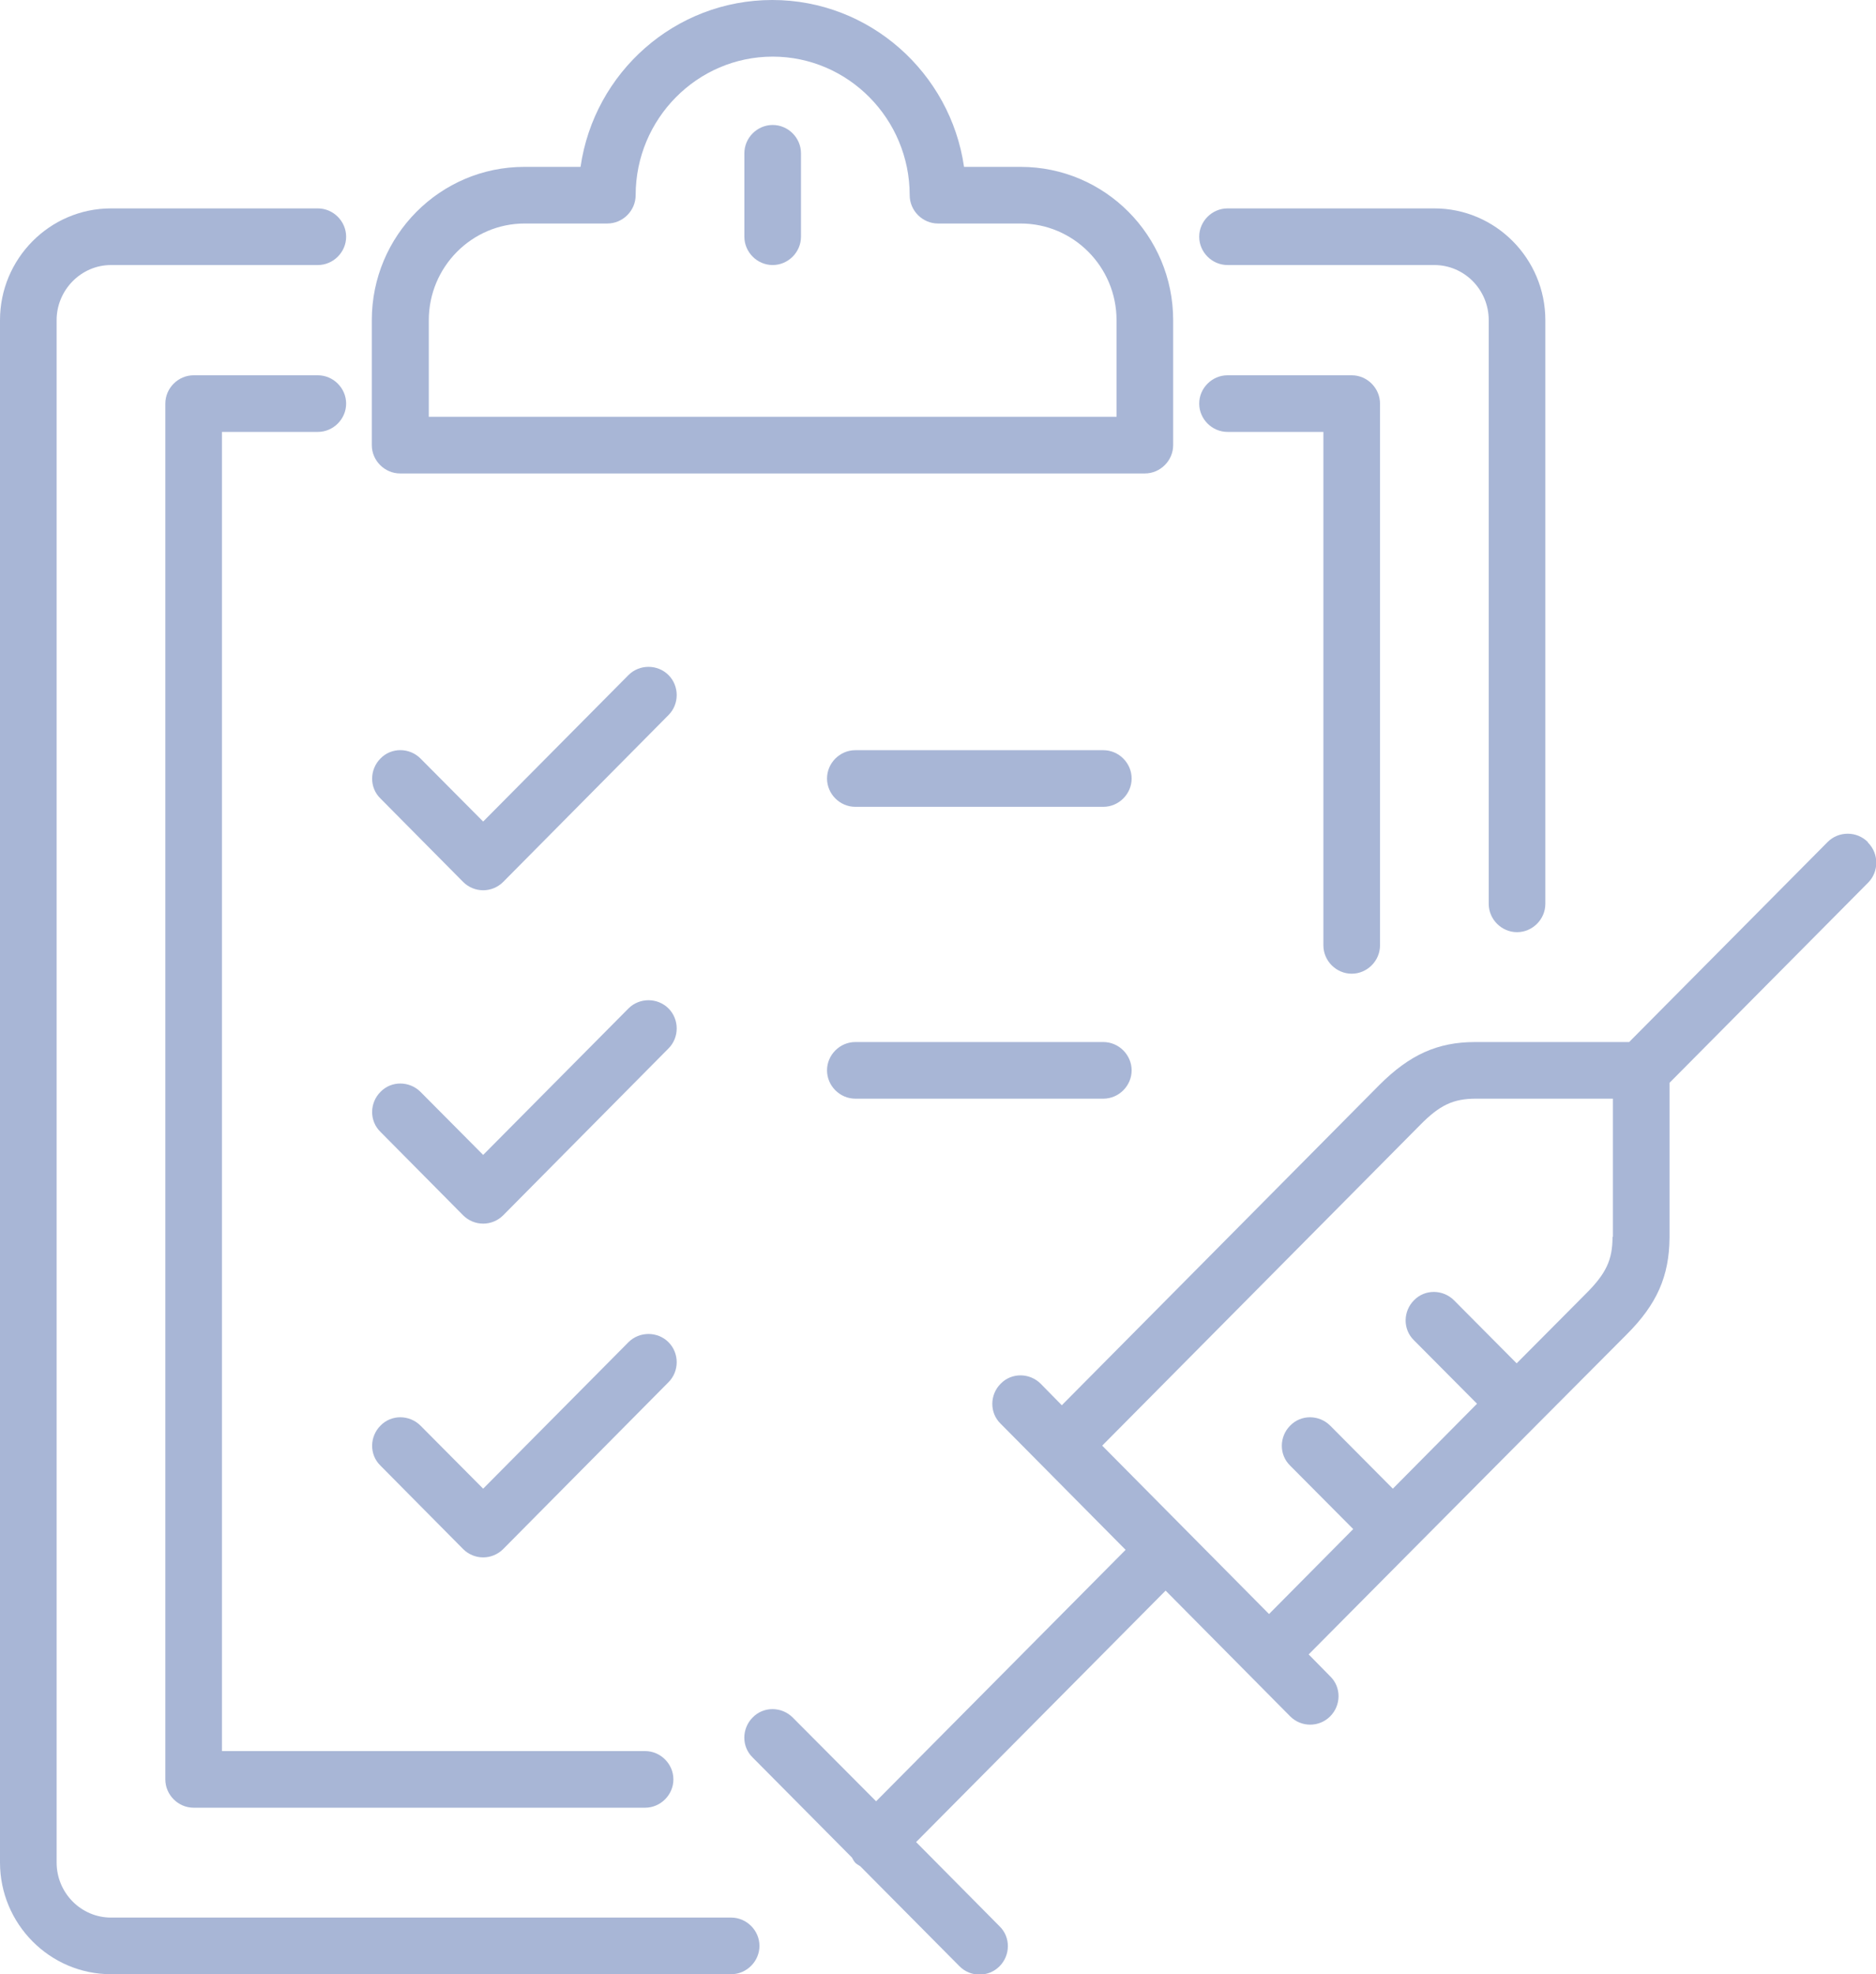 <?xml version="1.0" encoding="utf-8"?>
<svg xmlns="http://www.w3.org/2000/svg" viewBox="0 0 49.7 52.29"><defs><style>.cls-1{fill:#a8b6d6;}</style></defs><path class="cls-1" d="m19.37,50.79H2.94c-.79,0-1.44-.65-1.44-1.46V8.48c0-.8.65-1.46,1.44-1.46h5.48c.41,0,.75-.34.75-.75s-.34-.75-.75-.75H2.94c-1.62,0-2.94,1.33-2.94,2.96v40.85c0,1.63,1.32,2.96,2.94,2.96h16.43c.41,0,.75-.34.75-.75s-.34-.75-.75-.75Z"/><path class="cls-1" d="m32.52,7.02h5.48c.79,0,1.44.65,1.44,1.46v15.46c0,.41.34.75.75.75s.75-.34.75-.75v-15.46c0-1.63-1.32-2.96-2.94-2.96h-5.48c-.41,0-.75.34-.75.75s.34.75.75.75Z"/><path class="cls-1" d="m8.42,11.44c.41,0,.75-.34.75-.75s-.34-.75-.75-.75h-3.29c-.41,0-.75.34-.75.75v36.44c0,.41.34.75.75.75h11.96c.41,0,.75-.34.75-.75s-.34-.75-.75-.75H5.88V11.44h2.54Z"/><path class="cls-1" d="m32.52,11.44h2.54v13.6c0,.41.34.75.75.75s.75-.34.75-.75v-14.35c0-.41-.34-.75-.75-.75h-3.29c-.41,0-.75.34-.75.75s.34.75.75.75Z"/><path class="cls-1" d="m10.61,12.54h19.72c.41,0,.75-.34.75-.75v-3.31c0-2.24-1.81-4.06-4.04-4.06h-1.5c-.36-2.49-2.5-4.42-5.08-4.42s-4.72,1.92-5.08,4.42h-1.49c-2.23,0-4.04,1.82-4.04,4.06v3.31c0,.41.34.75.75.75Zm.75-4.06c0-1.41,1.14-2.56,2.54-2.56h2.19c.41,0,.75-.34.75-.75,0-2.02,1.63-3.67,3.63-3.67s3.63,1.65,3.63,3.67c0,.41.34.75.75.75h2.19c1.4,0,2.54,1.15,2.54,2.56v2.56H11.36v-2.56Z"/><path class="cls-1" d="m20.47,3.31c-.41,0-.75.34-.75.75v2.21c0,.41.34.75.75.75s.75-.34.75-.75v-2.21c0-.41-.34-.75-.75-.75Z"/><path class="cls-1" d="m49.48,22.3c-.29-.29-.77-.29-1.06,0l-5.26,5.3h-4.08c-1,0-1.74.34-2.54,1.14l-8.41,8.48-.56-.57c-.29-.29-.77-.3-1.06,0-.29.29-.3.77,0,1.06l3.31,3.34-6.61,6.66-2.21-2.22c-.29-.29-.77-.3-1.06,0-.29.29-.3.77,0,1.06l2.63,2.65s.05.1.09.14c.04.04.09.06.13.09l2.63,2.65c.15.15.34.22.53.22s.38-.07.53-.22c.29-.29.3-.77,0-1.06l-2.21-2.23,6.61-6.66,2.21,2.23s0,0,0,0c0,0,0,0,0,0l1.09,1.1c.15.15.34.22.53.22s.38-.07.53-.22c.29-.29.3-.77,0-1.06l-.57-.58,2.76-2.78s0,0,0,0c0,0,0,0,0,0l3.29-3.31s0,0,0,0c0,0,0,0,0,0l2.38-2.39c.8-.8,1.12-1.54,1.13-2.55v-4.11l5.26-5.3c.29-.29.29-.77,0-1.06Zm-6.76,10.46c0,.61-.17.97-.7,1.5l-1.84,1.85-1.66-1.67c-.29-.29-.77-.3-1.06,0-.29.29-.3.77,0,1.06l1.67,1.68-2.23,2.25-1.66-1.67c-.29-.29-.77-.3-1.06,0-.29.29-.3.77,0,1.06l1.67,1.68-2.23,2.25-2.21-2.23s0,0,0,0,0,0,0,0l-2.21-2.23,8.42-8.49c.52-.53.88-.7,1.48-.7h3.63v3.66Z"/><path class="cls-1" d="m12.27,23.36c.14.14.33.22.53.22s.39-.08.53-.22l4.38-4.42c.29-.29.29-.77,0-1.06-.29-.29-.77-.29-1.06,0l-3.85,3.88-1.66-1.67c-.29-.29-.77-.3-1.06,0-.29.29-.3.77,0,1.06l2.19,2.21Z"/><path class="cls-1" d="m12.27,32.19c.14.14.33.22.53.22s.39-.08.53-.22l4.38-4.42c.29-.29.29-.77,0-1.06-.29-.29-.77-.29-1.06,0l-3.85,3.88-1.66-1.67c-.29-.29-.77-.3-1.06,0-.29.29-.3.77,0,1.06l2.19,2.21Z"/><path class="cls-1" d="m12.27,41.03c.14.14.33.22.53.22s.39-.08.53-.22l4.38-4.42c.29-.29.29-.77,0-1.06-.29-.29-.77-.29-1.06,0l-3.85,3.88-1.66-1.67c-.29-.29-.77-.3-1.06,0-.29.29-.3.77,0,1.06l2.19,2.21Z"/><path class="cls-1" d="m29.23,19.87h-6.57c-.41,0-.75.34-.75.75s.34.75.75.75h6.57c.41,0,.75-.34.75-.75s-.34-.75-.75-.75Z"/><path class="cls-1" d="m29.23,27.6h-6.57c-.41,0-.75.34-.75.75s.34.75.75.75h6.57c.41,0,.75-.34.75-.75s-.34-.75-.75-.75Z"/></svg>
